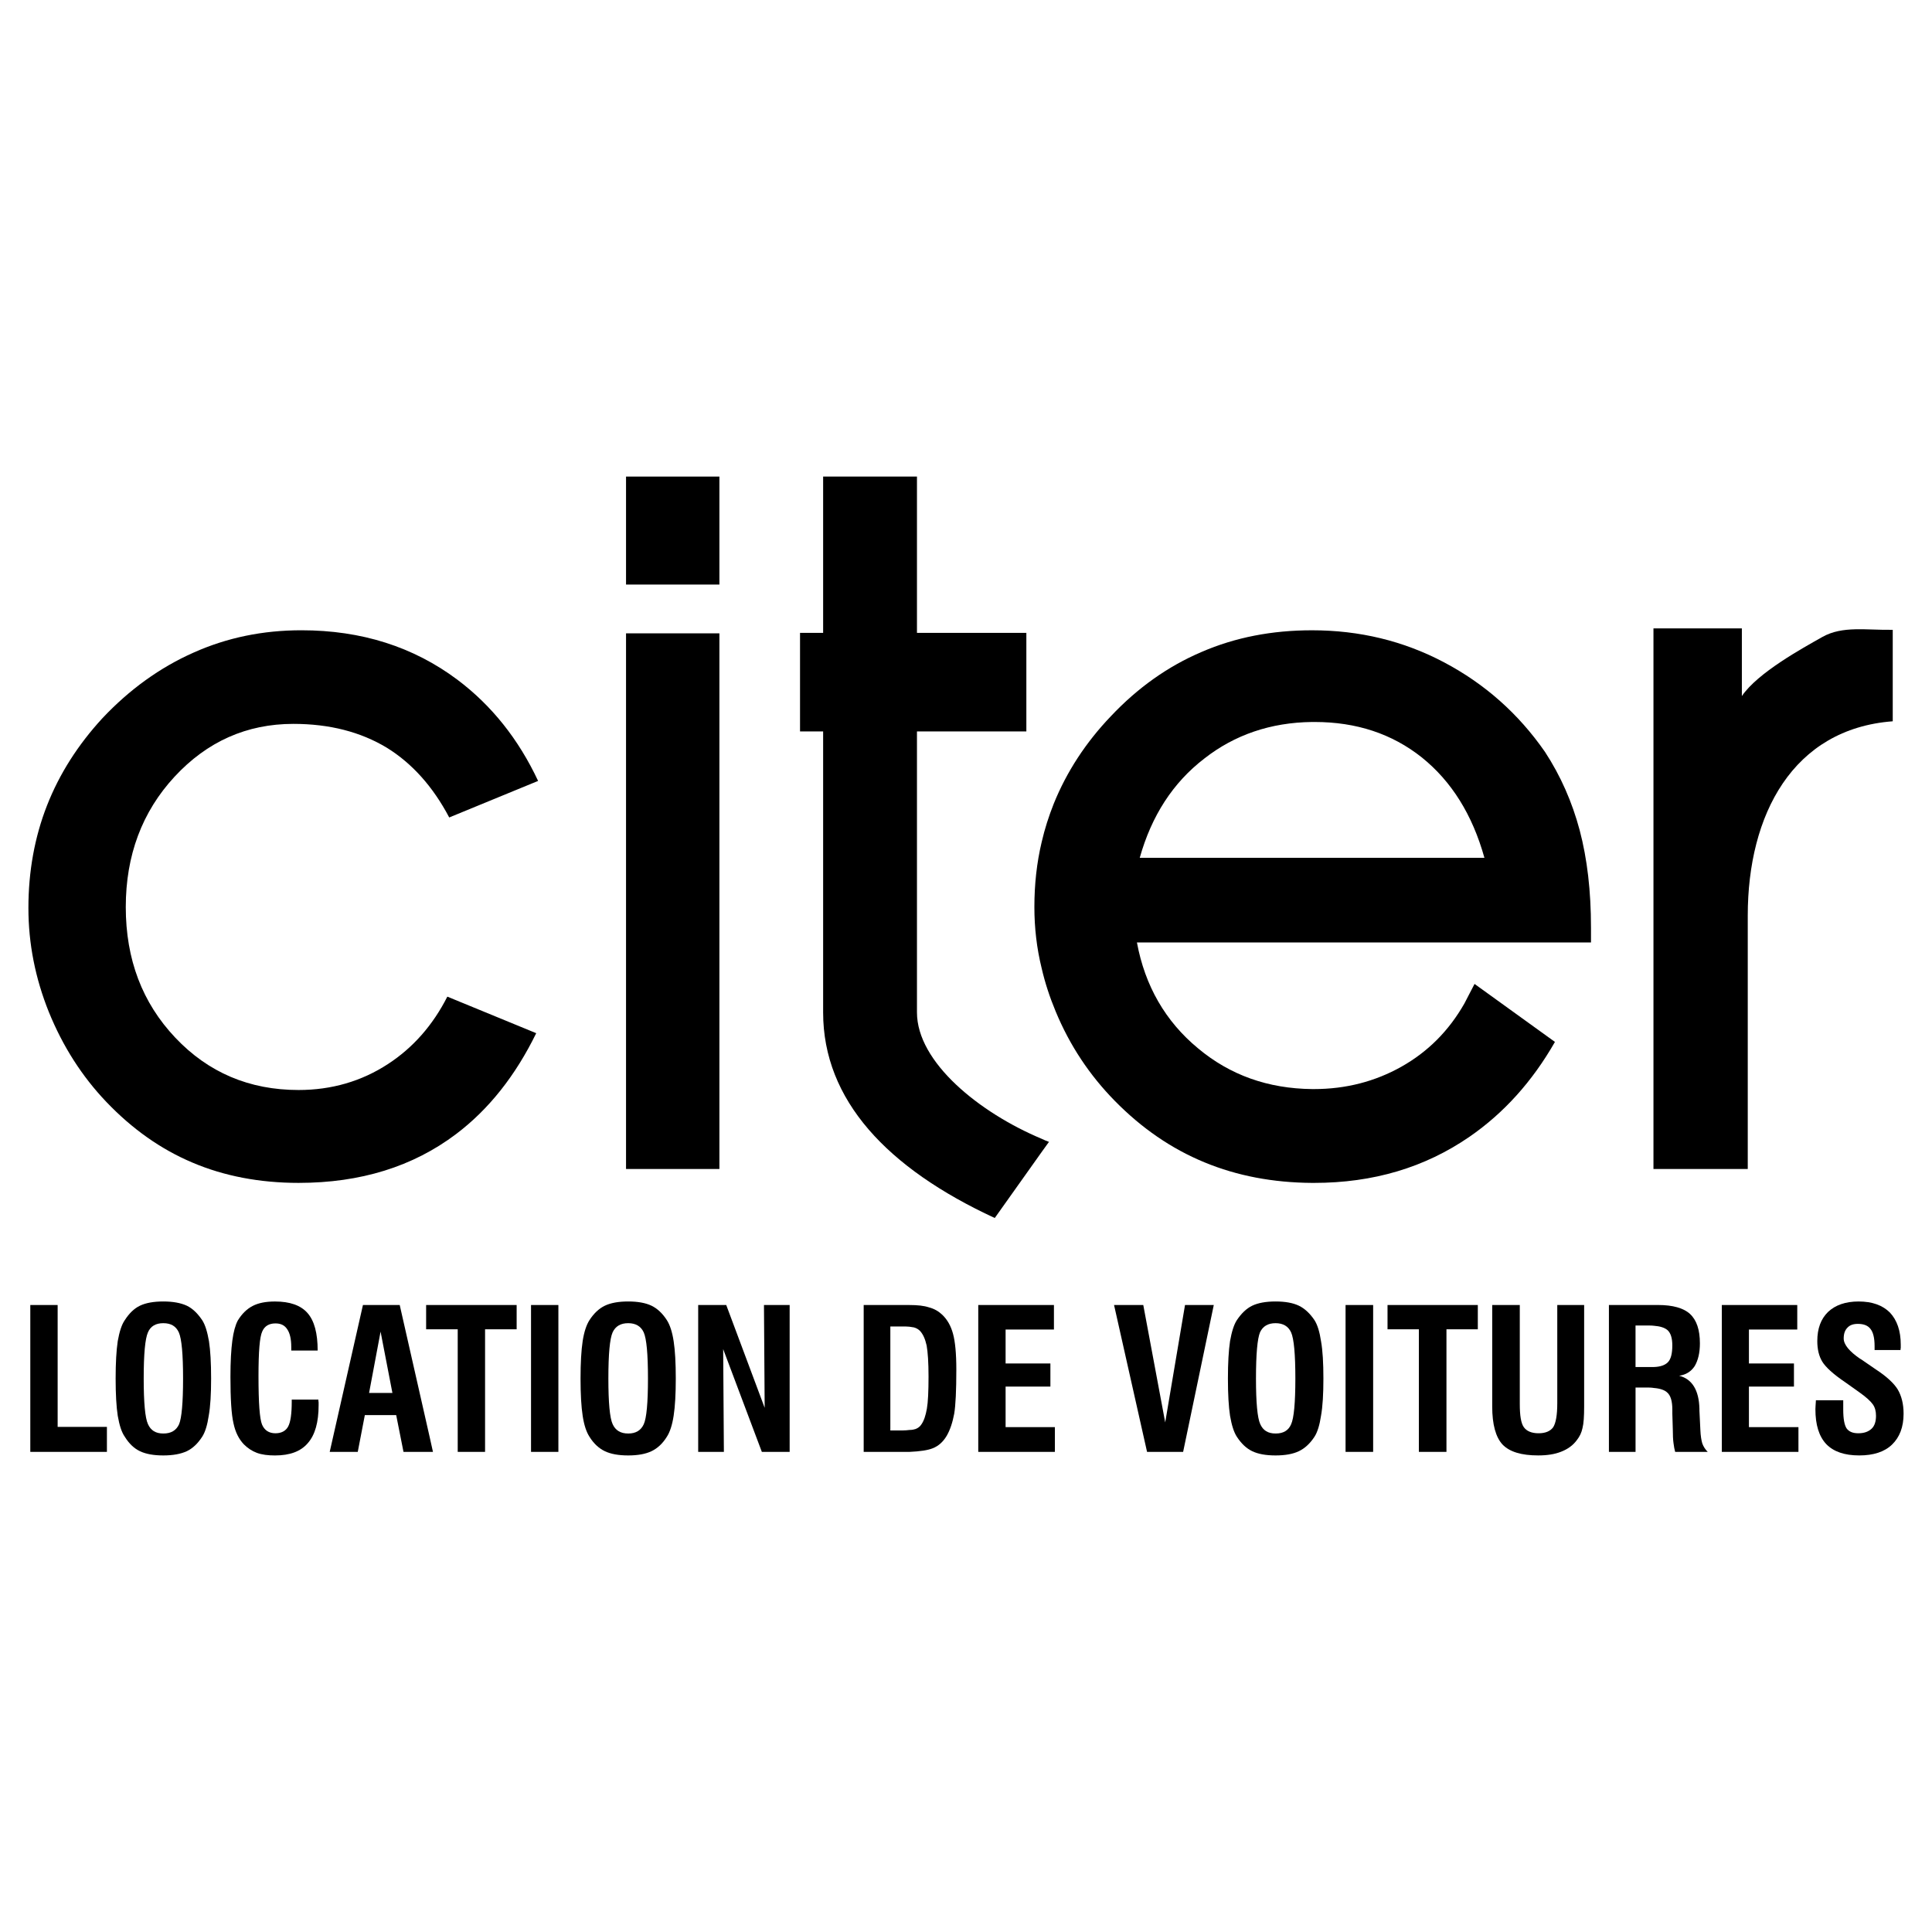 <?xml version="1.0" encoding="utf-8"?>
<!-- Generator: Adobe Illustrator 13.0.0, SVG Export Plug-In . SVG Version: 6.00 Build 14948)  -->
<!DOCTYPE svg PUBLIC "-//W3C//DTD SVG 1.0//EN" "http://www.w3.org/TR/2001/REC-SVG-20010904/DTD/svg10.dtd">
<svg version="1.0" id="Layer_1" xmlns="http://www.w3.org/2000/svg" xmlns:xlink="http://www.w3.org/1999/xlink" x="0px" y="0px"
	 width="192.756px" height="192.756px" viewBox="0 0 192.756 192.756" enable-background="new 0 0 192.756 192.756"
	 xml:space="preserve">
<g>
	<polygon fill-rule="evenodd" clip-rule="evenodd" fill="#FFFFFF" points="0,0 192.756,0 192.756,192.756 0,192.756 0,0 	"/>
	<path fill-rule="evenodd" clip-rule="evenodd" d="M99.247,121.521l4.681-6.586l0.729-1.011l0,0
		c-0.259-0.095-0.494-0.188-0.729-0.306c-6.232-2.611-12.442-7.645-12.442-12.607l0,0V72.974h10.914v-9.832H91.486V47.548h-9.362
		v15.595h-2.305v9.832h2.305v28.038l0,0C82.124,109.762,88.521,116.56,99.247,121.521L99.247,121.521L99.247,121.521L99.247,121.521
		z"/>
	<polygon fill-rule="evenodd" clip-rule="evenodd" points="71.775,47.548 62.46,47.548 62.46,58.321 71.775,58.321 71.775,47.548 
		71.775,47.548 	"/>
	<path fill-rule="evenodd" clip-rule="evenodd" d="M10.62,109.949c2.564,2.682,5.41,4.704,8.585,6.045
		c3.152,1.341,6.704,2.023,10.585,2.023c6.186,0,11.408-1.623,15.711-4.869c3.27-2.47,5.928-5.833,7.998-10.067l0,0l-8.868-3.646
		l0,0c-1.458,2.869-3.434,5.104-5.927,6.727c-2.634,1.718-5.622,2.588-8.914,2.588c-4.917,0-9.009-1.741-12.302-5.222
		s-4.939-7.809-4.939-13.031c0-5.151,1.623-9.502,4.869-13.007c3.246-3.504,7.197-5.269,11.854-5.269c3.599,0,6.703,0.8,9.314,2.375
		c2.517,1.553,4.61,3.881,6.233,6.962l0,0l8.868-3.646l0,0c-1.952-4.164-4.634-7.527-8.044-10.091
		c-4.398-3.293-9.573-4.939-15.571-4.939c-3.834,0-7.41,0.729-10.773,2.234c-3.34,1.482-6.374,3.669-9.079,6.539
		c-2.423,2.634-4.281,5.527-5.527,8.703s-1.858,6.609-1.858,10.232c0,3.552,0.682,7.009,2.046,10.396
		C6.269,104.398,8.174,107.386,10.62,109.949L10.62,109.949L10.62,109.949L10.62,109.949z"/>
	<polygon fill-rule="evenodd" clip-rule="evenodd" points="71.775,63.189 62.46,63.189 62.46,116.63 71.775,116.63 71.775,63.189 
		71.775,63.189 	"/>
	<path fill-rule="evenodd" clip-rule="evenodd" d="M154.146,75.021c-2.658-3.834-6.021-6.798-10.067-8.938
		c-4.045-2.14-8.443-3.199-13.171-3.199c0,0,0,0-0.023,0c-3.976,0-7.646,0.706-11.009,2.164c-3.363,1.435-6.374,3.575-9.055,6.421
		c-2.493,2.611-4.399,5.527-5.692,8.726c-0.494,1.247-0.895,2.493-1.2,3.811c-0.493,2.07-0.729,4.234-0.729,6.492
		c0,2.07,0.235,4.116,0.729,6.115c0.33,1.435,0.8,2.87,1.388,4.281c1.411,3.411,3.388,6.374,5.904,8.938
		c2.681,2.729,5.646,4.774,8.961,6.139c3.247,1.341,6.821,2.023,10.727,2.047c0.07,0,0.117,0,0.188,0
		c5.904,0,11.055-1.529,15.524-4.61c3.41-2.353,6.256-5.504,8.515-9.456l0,0l-8.021-5.786l0,0c-0.33,0.659-0.683,1.294-1.012,1.952
		c-1.553,2.729-3.646,4.822-6.28,6.304c-2.634,1.482-5.551,2.235-8.727,2.235c-0.07,0-0.117,0-0.188,0
		c-4.399-0.048-8.186-1.389-11.385-4.069c-3.246-2.682-5.292-6.233-6.092-10.561l0,0h17.477h27.825v-1.482l0,0
		c0-3.646-0.376-6.868-1.129-9.714C156.851,80.007,155.698,77.396,154.146,75.021L154.146,75.021L154.146,75.021L154.146,75.021z
		 M130.907,85.582h-17.194l0,0c1.176-4.187,3.316-7.503,6.445-9.903c3.034-2.375,6.633-3.599,10.749-3.646c0.094,0,0.188,0,0.258,0
		c4.164,0,7.715,1.176,10.68,3.528c2.963,2.376,5.057,5.716,6.256,10.021l0,0H130.907L130.907,85.582L130.907,85.582z"/>
	<path fill-rule="evenodd" clip-rule="evenodd" d="M188.839,62.837c-2.657,0.047-4.986-0.423-7.009,0.706
		c-1.999,1.129-6.469,3.575-8.044,5.904l0,0v-6.75h-8.82v53.934h9.408V91.344l0,0c0-10.067,4.492-18.628,14.465-19.381l0,0V62.837
		L188.839,62.837L188.839,62.837z"/>
	<path fill-rule="evenodd" clip-rule="evenodd" d="M29.107,139.633v0.212l0,0c0,1.199-0.117,2.023-0.353,2.47
		c-0.235,0.447-0.682,0.683-1.27,0.683c-0.659,0-1.105-0.307-1.341-0.871s-0.353-2.164-0.353-4.821c0-2.446,0.117-3.928,0.376-4.47
		c0.235-0.54,0.682-0.799,1.317-0.799c0.541,0,0.917,0.188,1.176,0.588c0.259,0.376,0.4,0.964,0.4,1.764l0,0v0.353h2.634l0,0
		c0-1.717-0.329-2.963-1.011-3.739s-1.764-1.152-3.246-1.152c-0.917,0-1.646,0.141-2.234,0.446c-0.588,0.306-1.082,0.8-1.482,1.459
		c-0.235,0.446-0.423,1.105-0.541,1.999s-0.188,2.094-0.188,3.599c0,2.211,0.094,3.764,0.306,4.657
		c0.188,0.894,0.541,1.576,1.035,2.093c0.376,0.377,0.799,0.659,1.293,0.847c0.518,0.188,1.105,0.26,1.811,0.26
		c1.482,0,2.564-0.4,3.27-1.224c0.729-0.823,1.082-2.093,1.082-3.787c0-0.07,0-0.164,0-0.282c-0.023-0.117-0.023-0.211-0.023-0.282
		l0,0H29.107L29.107,139.633L29.107,139.633z"/>
	<path fill-rule="evenodd" clip-rule="evenodd" d="M131.142,131.706c-0.446-0.658-0.964-1.152-1.552-1.435s-1.364-0.423-2.329-0.423
		c-0.964,0-1.74,0.141-2.328,0.423s-1.082,0.776-1.529,1.435c-0.306,0.471-0.518,1.177-0.682,2.094
		c-0.141,0.94-0.212,2.188-0.212,3.74s0.071,2.799,0.212,3.716c0.164,0.941,0.376,1.623,0.682,2.094
		c0.447,0.683,0.941,1.152,1.529,1.435s1.364,0.424,2.328,0.424c0.965,0,1.741-0.142,2.329-0.424s1.105-0.752,1.552-1.435
		c0.306-0.471,0.518-1.177,0.659-2.117c0.164-0.917,0.235-2.164,0.235-3.692c0-1.553-0.071-2.8-0.235-3.717
		C131.659,132.883,131.447,132.177,131.142,131.706L131.142,131.706L131.142,131.706L131.142,131.706z M128.813,142.103
		c-0.259,0.612-0.776,0.918-1.529,0.918c0,0,0,0-0.023,0c-0.753,0-1.246-0.306-1.528-0.941c-0.282-0.611-0.424-2.141-0.424-4.539
		c0-2.446,0.142-3.976,0.4-4.61c0.282-0.612,0.799-0.917,1.552-0.917s1.271,0.305,1.553,0.917c0.282,0.635,0.424,2.164,0.424,4.61
		C129.237,139.962,129.096,141.491,128.813,142.103L128.813,142.103L128.813,142.103L128.813,142.103z"/>
	<path fill-rule="evenodd" clip-rule="evenodd" d="M39.88,130.201h-1.905h-1.764l-3.316,14.653h2.799l0.706-3.669h1.576h1.552
		l0.729,3.669h2.611h0.329l-0.329-1.481L39.88,130.201L39.88,130.201L39.88,130.201z M37.975,138.975h-1.152l1.152-6.14v0.048
		l1.176,6.092H37.975L37.975,138.975L37.975,138.975z"/>
	<path fill-rule="evenodd" clip-rule="evenodd" d="M189.333,138.621c-0.376-0.61-1.105-1.293-2.188-1.999l0,0l-1.505-1.034l0,0
		c0,0,0,0-0.023,0c-1.105-0.753-1.671-1.436-1.671-2.047c0-0.47,0.118-0.823,0.377-1.082c0.235-0.259,0.588-0.376,1.035-0.376
		c0.588,0,1.011,0.164,1.27,0.518c0.259,0.329,0.4,0.894,0.4,1.693l0,0v0.399h2.587l0,0c0-0.07,0-0.141,0.023-0.212
		c0-0.07,0-0.188,0-0.329c0-1.388-0.376-2.446-1.081-3.198c-0.729-0.729-1.765-1.105-3.129-1.105c-1.294,0-2.305,0.353-3.034,1.034
		c-0.729,0.706-1.082,1.671-1.082,2.917c0,0.823,0.165,1.506,0.494,2.047s1.082,1.246,2.305,2.069l0,0l1.388,0.988l0,0
		c0.706,0.494,1.153,0.917,1.364,1.223c0.212,0.306,0.306,0.683,0.306,1.129c0,0.564-0.141,1.012-0.446,1.294
		s-0.729,0.447-1.317,0.447c-0.564,0-0.941-0.165-1.176-0.494c-0.212-0.33-0.33-0.941-0.33-1.858l0,0v-0.94h-2.729v0.07l0,0
		c-0.023,0.376-0.047,0.658-0.047,0.823c0,1.553,0.354,2.705,1.082,3.48c0.729,0.753,1.812,1.13,3.293,1.13
		c1.411,0,2.517-0.354,3.27-1.082c0.753-0.729,1.152-1.741,1.152-3.082C189.921,140.057,189.71,139.257,189.333,138.621
		L189.333,138.621L189.333,138.621L189.333,138.621z"/>
	<polygon fill-rule="evenodd" clip-rule="evenodd" points="42.515,130.201 42.515,132.624 42.868,132.624 45.667,132.624 
		45.667,144.854 48.395,144.854 48.395,132.624 51.546,132.624 51.546,130.201 42.868,130.201 42.515,130.201 42.515,130.201 	"/>
	<polygon fill-rule="evenodd" clip-rule="evenodd" points="174.491,138.34 178.983,138.34 178.983,136.034 174.491,136.034 
		174.491,132.647 179.313,132.647 179.313,130.201 171.786,130.201 171.786,144.854 179.431,144.854 179.431,142.385 
		174.491,142.385 174.491,138.34 174.491,138.34 	"/>
	<polygon fill-rule="evenodd" clip-rule="evenodd" points="5.751,130.201 3.023,130.201 3.023,144.854 10.667,144.854 
		10.667,142.361 5.751,142.361 5.751,130.201 5.751,130.201 	"/>
	<path fill-rule="evenodd" clip-rule="evenodd" d="M169.646,142.667l-0.094-1.929l0,0c0-0.047,0-0.117,0-0.188
		c-0.047-1.858-0.729-2.964-2.022-3.293c0.682-0.095,1.199-0.424,1.552-0.965c0.33-0.564,0.518-1.316,0.518-2.258
		c0-1.364-0.329-2.329-0.987-2.94c-0.635-0.588-1.718-0.894-3.176-0.894l0,0h-0.423h-4.492v14.653h2.657v-6.421h0.917l0,0
		c0.354,0,0.659,0,0.918,0.047c0.611,0.047,1.059,0.212,1.293,0.424c0.377,0.306,0.542,0.894,0.542,1.74l0,0v0.399l0.046,1.529l0,0
		c0,0.611,0.024,1.082,0.071,1.411c0.047,0.353,0.094,0.635,0.164,0.87l0,0h3.246l0,0c-0.234-0.235-0.423-0.518-0.541-0.847
		C169.74,143.679,169.669,143.231,169.646,142.667L169.646,142.667L169.646,142.667L169.646,142.667z M166.4,135.917
		c-0.282,0.282-0.729,0.447-1.388,0.471c-0.095,0-0.188,0-0.282,0l0,0h-1.553v-4.141h1.341l0,0c0.165,0,0.329,0,0.494,0.024
		c0.611,0.046,1.059,0.188,1.341,0.423c0.329,0.282,0.494,0.8,0.494,1.529C166.848,135.047,166.706,135.61,166.4,135.917
		L166.4,135.917L166.4,135.917L166.4,135.917z"/>
	<path fill-rule="evenodd" clip-rule="evenodd" d="M20.169,131.706c-0.447-0.658-0.94-1.152-1.529-1.435
		c-0.611-0.282-1.388-0.423-2.352-0.423s-1.74,0.141-2.328,0.423c-0.588,0.282-1.082,0.776-1.506,1.435
		c-0.329,0.471-0.541,1.177-0.706,2.094c-0.141,0.94-0.211,2.188-0.211,3.74s0.07,2.799,0.211,3.716
		c0.165,0.941,0.376,1.623,0.706,2.094c0.424,0.683,0.917,1.152,1.506,1.435c0.588,0.282,1.364,0.424,2.328,0.424
		s1.741-0.142,2.352-0.424c0.588-0.282,1.082-0.752,1.529-1.435c0.306-0.471,0.518-1.177,0.659-2.117
		c0.164-0.917,0.235-2.164,0.235-3.692c0-1.553-0.071-2.8-0.212-3.717C20.687,132.883,20.476,132.177,20.169,131.706L20.169,131.706
		L20.169,131.706L20.169,131.706z M17.864,142.103c-0.282,0.612-0.799,0.918-1.552,0.918c0,0,0,0-0.023,0
		c-0.753,0-1.247-0.306-1.529-0.941c-0.282-0.611-0.423-2.141-0.423-4.539c0-2.446,0.141-3.976,0.423-4.61
		c0.259-0.612,0.776-0.917,1.529-0.917c0.776,0,1.27,0.305,1.552,0.917c0.282,0.635,0.424,2.164,0.424,4.61
		C18.265,139.962,18.123,141.491,17.864,142.103L17.864,142.103L17.864,142.103L17.864,142.103z"/>
	<polygon fill-rule="evenodd" clip-rule="evenodd" points="52.981,144.854 55.71,144.854 55.71,130.201 52.981,130.201 
		52.981,144.854 52.981,144.854 	"/>
	<polygon fill-rule="evenodd" clip-rule="evenodd" points="100.329,138.34 104.798,138.34 104.798,136.034 100.329,136.034 
		100.329,132.647 105.151,132.647 105.151,130.201 97.601,130.201 97.601,144.854 105.245,144.854 105.245,142.385 100.329,142.385 
		100.329,138.34 100.329,138.34 	"/>
	<path fill-rule="evenodd" clip-rule="evenodd" d="M94.002,131.166c-0.353-0.329-0.776-0.589-1.317-0.729
		c-0.494-0.165-1.129-0.235-1.952-0.235c-0.07,0-0.118,0-0.188,0l0,0H86.17v14.653h3.74l0,0c0.306,0,0.564,0,0.823,0
		c1.059-0.047,1.834-0.165,2.305-0.353c0.611-0.235,1.058-0.658,1.411-1.246c0.353-0.612,0.588-1.342,0.753-2.212
		c0.141-0.847,0.211-2.328,0.211-4.398c0-1.623-0.118-2.799-0.33-3.574C94.873,132.295,94.52,131.659,94.002,131.166L94.002,131.166
		L94.002,131.166L94.002,131.166z M92.474,140.551c-0.118,0.658-0.282,1.176-0.541,1.552c-0.141,0.235-0.353,0.377-0.588,0.471
		c-0.141,0.047-0.353,0.094-0.611,0.094c-0.188,0.023-0.423,0.048-0.682,0.048l0,0h-1.223v-10.373h1.176l0,0
		c0.283,0,0.518,0,0.729,0.023c0.188,0.023,0.329,0.047,0.447,0.07c0.259,0.071,0.447,0.188,0.612,0.354
		c0.306,0.329,0.517,0.822,0.659,1.458c0.117,0.658,0.188,1.693,0.188,3.104C92.638,138.81,92.591,139.892,92.474,140.551
		L92.474,140.551L92.474,140.551L92.474,140.551z"/>
	<polygon fill-rule="evenodd" clip-rule="evenodd" points="116.253,141.914 114.065,130.201 111.149,130.201 114.442,144.854 
		118.041,144.854 121.099,130.201 118.229,130.201 116.253,141.914 116.253,141.914 	"/>
	<polygon fill-rule="evenodd" clip-rule="evenodd" points="134.247,144.854 136.999,144.854 136.999,130.201 134.247,130.201 
		134.247,144.854 134.247,144.854 	"/>
	<polygon fill-rule="evenodd" clip-rule="evenodd" points="138.434,132.624 141.562,132.624 141.562,144.854 144.313,144.854 
		144.313,132.624 147.442,132.624 147.442,130.201 138.434,130.201 138.434,132.624 138.434,132.624 	"/>
	<path fill-rule="evenodd" clip-rule="evenodd" d="M66.53,131.706c-0.423-0.658-0.941-1.152-1.529-1.435
		c-0.588-0.282-1.364-0.423-2.328-0.423s-1.741,0.141-2.329,0.423c-0.588,0.282-1.105,0.776-1.529,1.435
		c-0.305,0.471-0.541,1.177-0.682,2.094c-0.142,0.94-0.212,2.188-0.212,3.74s0.07,2.799,0.212,3.716
		c0.141,0.941,0.376,1.623,0.682,2.094c0.424,0.683,0.941,1.152,1.529,1.435c0.588,0.282,1.364,0.424,2.329,0.424
		s1.74-0.142,2.328-0.424c0.588-0.282,1.106-0.752,1.529-1.435c0.306-0.471,0.541-1.177,0.682-2.117
		c0.141-0.917,0.211-2.164,0.211-3.692c0-1.553-0.07-2.8-0.211-3.717C67.07,132.883,66.835,132.177,66.53,131.706L66.53,131.706
		L66.53,131.706L66.53,131.706z M64.225,142.103c-0.282,0.612-0.8,0.918-1.529,0.918c-0.023,0-0.023,0-0.023,0
		c-0.753,0-1.27-0.306-1.553-0.941c-0.282-0.611-0.423-2.141-0.423-4.539c0-2.446,0.141-3.976,0.423-4.61
		c0.283-0.612,0.8-0.917,1.553-0.917c0.752,0,1.27,0.305,1.552,0.917c0.282,0.635,0.423,2.164,0.423,4.61
		C64.648,139.962,64.507,141.491,64.225,142.103L64.225,142.103L64.225,142.103L64.225,142.103z"/>
	<path fill-rule="evenodd" clip-rule="evenodd" d="M155.369,140.033c0,1.152-0.142,1.929-0.4,2.352
		c-0.282,0.4-0.776,0.612-1.458,0.612c-0.706,0-1.199-0.212-1.482-0.612c-0.282-0.399-0.399-1.176-0.399-2.305l0,0v-9.879h-2.752
		v10.114l0,0c0,1.811,0.353,3.081,1.035,3.811c0.705,0.729,1.882,1.082,3.552,1.082c0.894,0,1.67-0.118,2.305-0.377
		c0.658-0.258,1.176-0.635,1.553-1.152c0.282-0.353,0.471-0.753,0.563-1.199c0.118-0.447,0.165-1.177,0.165-2.164l0,0v-10.114
		h-2.681V140.033L155.369,140.033L155.369,140.033z"/>
	<polygon fill-rule="evenodd" clip-rule="evenodd" points="76.291,140.456 72.457,130.201 69.658,130.201 69.658,144.854 
		72.222,144.854 72.151,134.6 76.009,144.854 78.784,144.854 78.784,130.201 76.221,130.201 76.291,140.456 76.291,140.456 	"/>
</g>
</svg>
